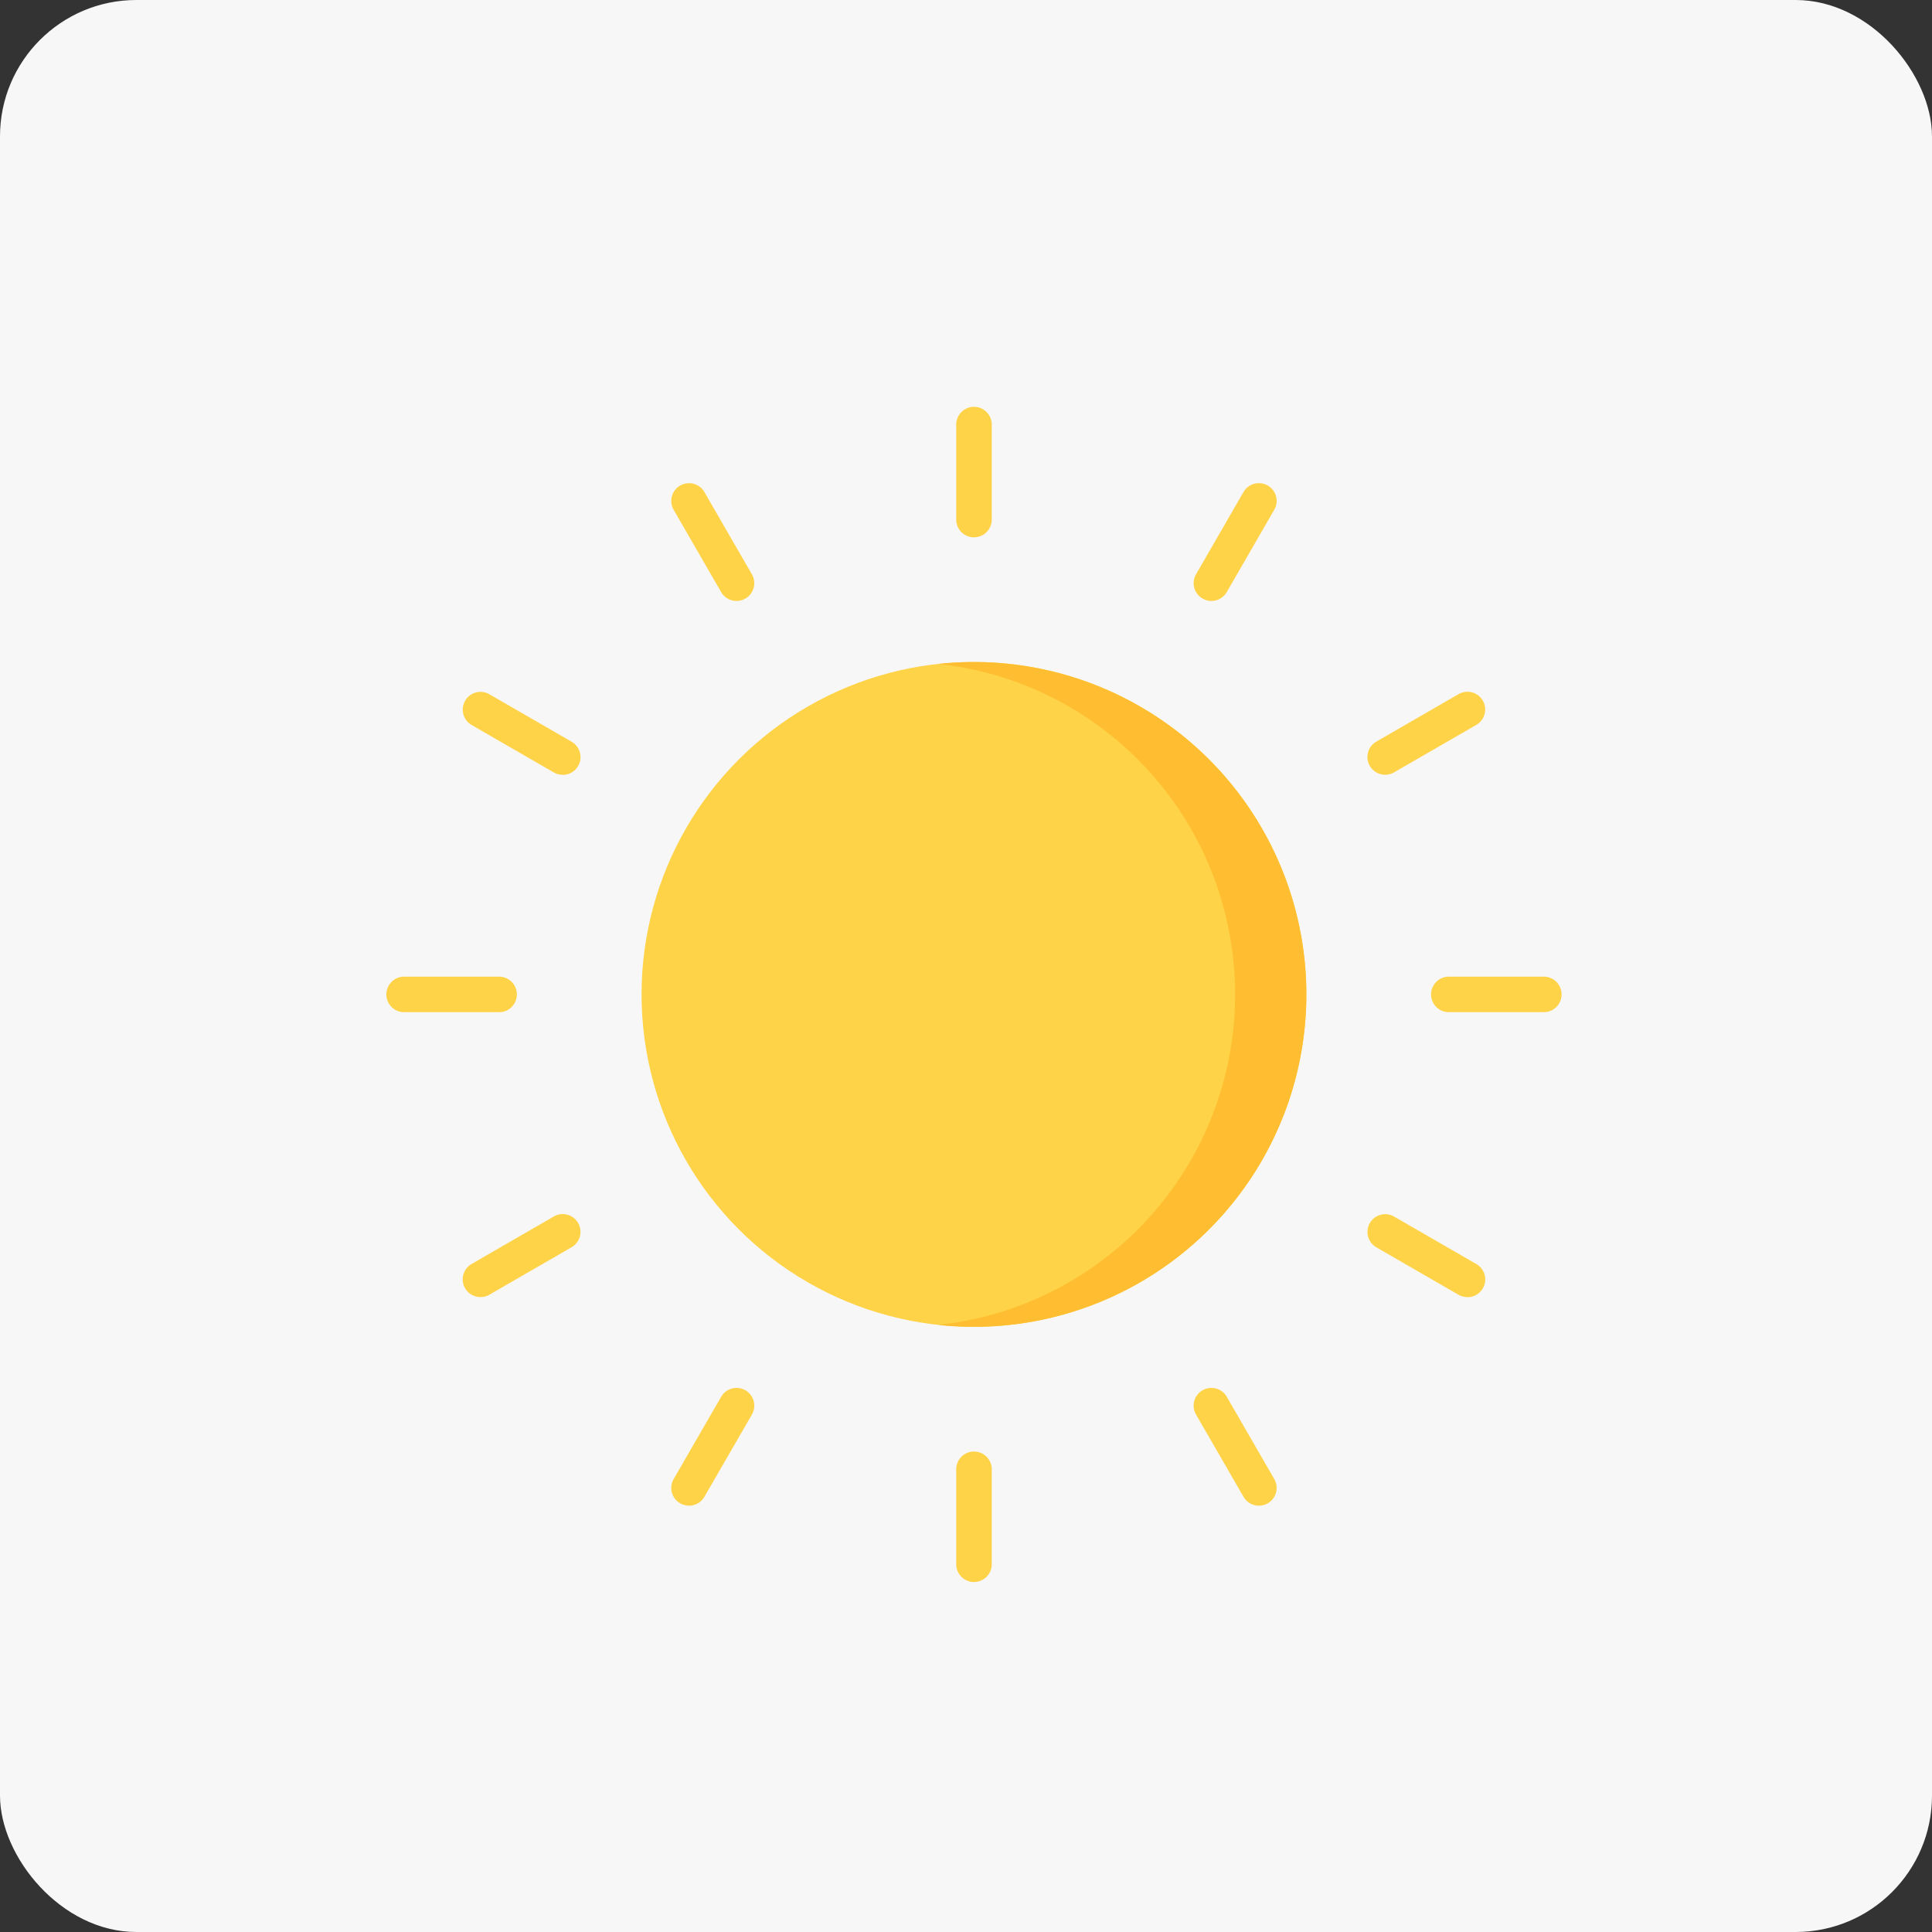 <svg xmlns="http://www.w3.org/2000/svg" width="85" height="85" viewBox="0 0 85 85">
  <rect x="0" y="0" width="85" height="85" fill="#333333" stroke="none"/>
  <g id="icon_lunch_color" transform="translate(-699 -1391)">
    <rect id="長方形_10422" data-name="長方形 10422" width="85" height="85" rx="6" transform="translate(699 1391)" fill="#f7f7f7"/>
    <g id="グループ_5841" data-name="グループ 5841" transform="translate(716 1408.899)">
      <g id="グループ_5840" data-name="グループ 5840">
        <circle id="楕円形_41" data-name="楕円形 41" cx="14.625" cy="14.625" r="14.625" transform="translate(11.226 11.226)" fill="#ffd347"/>
        <path id="パス_19853" data-name="パス 19853" d="M249.044,5.741a.781.781,0,0,1-.781-.781V.781a.781.781,0,0,1,1.563,0V4.959A.781.781,0,0,1,249.044,5.741Z" transform="translate(-223.193)" fill="#ffd347"/>
        <path id="パス_19854" data-name="パス 19854" d="M127,38.442a.781.781,0,0,1-.677-.391l-2.089-3.618a.781.781,0,0,1,1.353-.781l2.089,3.618A.781.781,0,0,1,127,38.442Z" transform="translate(-111.596 -29.902)" fill="#ffd347"/>
        <path id="パス_19855" data-name="パス 19855" d="M37.66,127.783a.777.777,0,0,1-.39-.1l-3.618-2.089a.781.781,0,1,1,.781-1.353l3.618,2.089a.781.781,0,0,1-.391,1.458Z" transform="translate(-29.902 -111.596)" fill="#ffd347"/>
        <path id="パス_19856" data-name="パス 19856" d="M4.959,249.826H.781a.781.781,0,0,1,0-1.563H4.959a.781.781,0,1,1,0,1.563Z" transform="translate(0 -223.193)" fill="#ffd347"/>
        <path id="パス_19857" data-name="パス 19857" d="M34.042,355.359a.781.781,0,0,1-.391-1.458l3.618-2.089a.781.781,0,0,1,.781,1.353l-3.618,2.089A.779.779,0,0,1,34.042,355.359Z" transform="translate(-29.902 -316.191)" fill="#ffd347"/>
        <path id="パス_19858" data-name="パス 19858" d="M124.912,432.613a.781.781,0,0,1-.676-1.172l2.089-3.618a.781.781,0,0,1,1.353.781l-2.089,3.618A.781.781,0,0,1,124.912,432.613Z" transform="translate(-111.597 -384.269)" fill="#ffd347"/>
        <path id="パス_19859" data-name="パス 19859" d="M249.044,460.891a.781.781,0,0,1-.781-.781v-4.178a.781.781,0,0,1,1.563,0v4.178A.781.781,0,0,1,249.044,460.891Z" transform="translate(-223.193 -409.188)" fill="#ffd347"/>
        <path id="パス_19860" data-name="パス 19860" d="M354.577,432.614a.781.781,0,0,1-.677-.391l-2.089-3.618a.781.781,0,1,1,1.353-.781l2.089,3.618a.781.781,0,0,1-.676,1.172Z" transform="translate(-316.191 -384.27)" fill="#ffd347"/>
        <path id="パス_19861" data-name="パス 19861" d="M431.832,355.357a.777.777,0,0,1-.39-.1l-3.618-2.089a.781.781,0,0,1,.781-1.353l3.618,2.089a.781.781,0,0,1-.391,1.458Z" transform="translate(-384.27 -316.19)" fill="#ffd347"/>
        <path id="パス_19862" data-name="パス 19862" d="M460.109,249.826h-4.178a.781.781,0,0,1,0-1.563h4.178a.781.781,0,1,1,0,1.563Z" transform="translate(-409.188 -223.193)" fill="#ffd347"/>
        <path id="パス_19863" data-name="パス 19863" d="M428.214,127.784a.781.781,0,0,1-.391-1.458l3.618-2.089a.781.781,0,1,1,.781,1.353l-3.618,2.089A.779.779,0,0,1,428.214,127.784Z" transform="translate(-384.27 -111.597)" fill="#ffd347"/>
        <path id="パス_19864" data-name="パス 19864" d="M352.487,38.441a.782.782,0,0,1-.676-1.172L353.9,33.65a.781.781,0,0,1,1.353.781l-2.089,3.618A.781.781,0,0,1,352.487,38.441Z" transform="translate(-316.191 -29.901)" fill="#ffd347"/>
      </g>
      <path id="パス_19865" data-name="パス 19865" d="M242.051,111.18a14.815,14.815,0,0,0-1.567.084,14.625,14.625,0,0,1,0,29.081,14.624,14.624,0,1,0,1.567-29.164Z" transform="translate(-216.2 -99.953)" fill="#ffbe31"/>
    </g>
  </g>
</svg>
